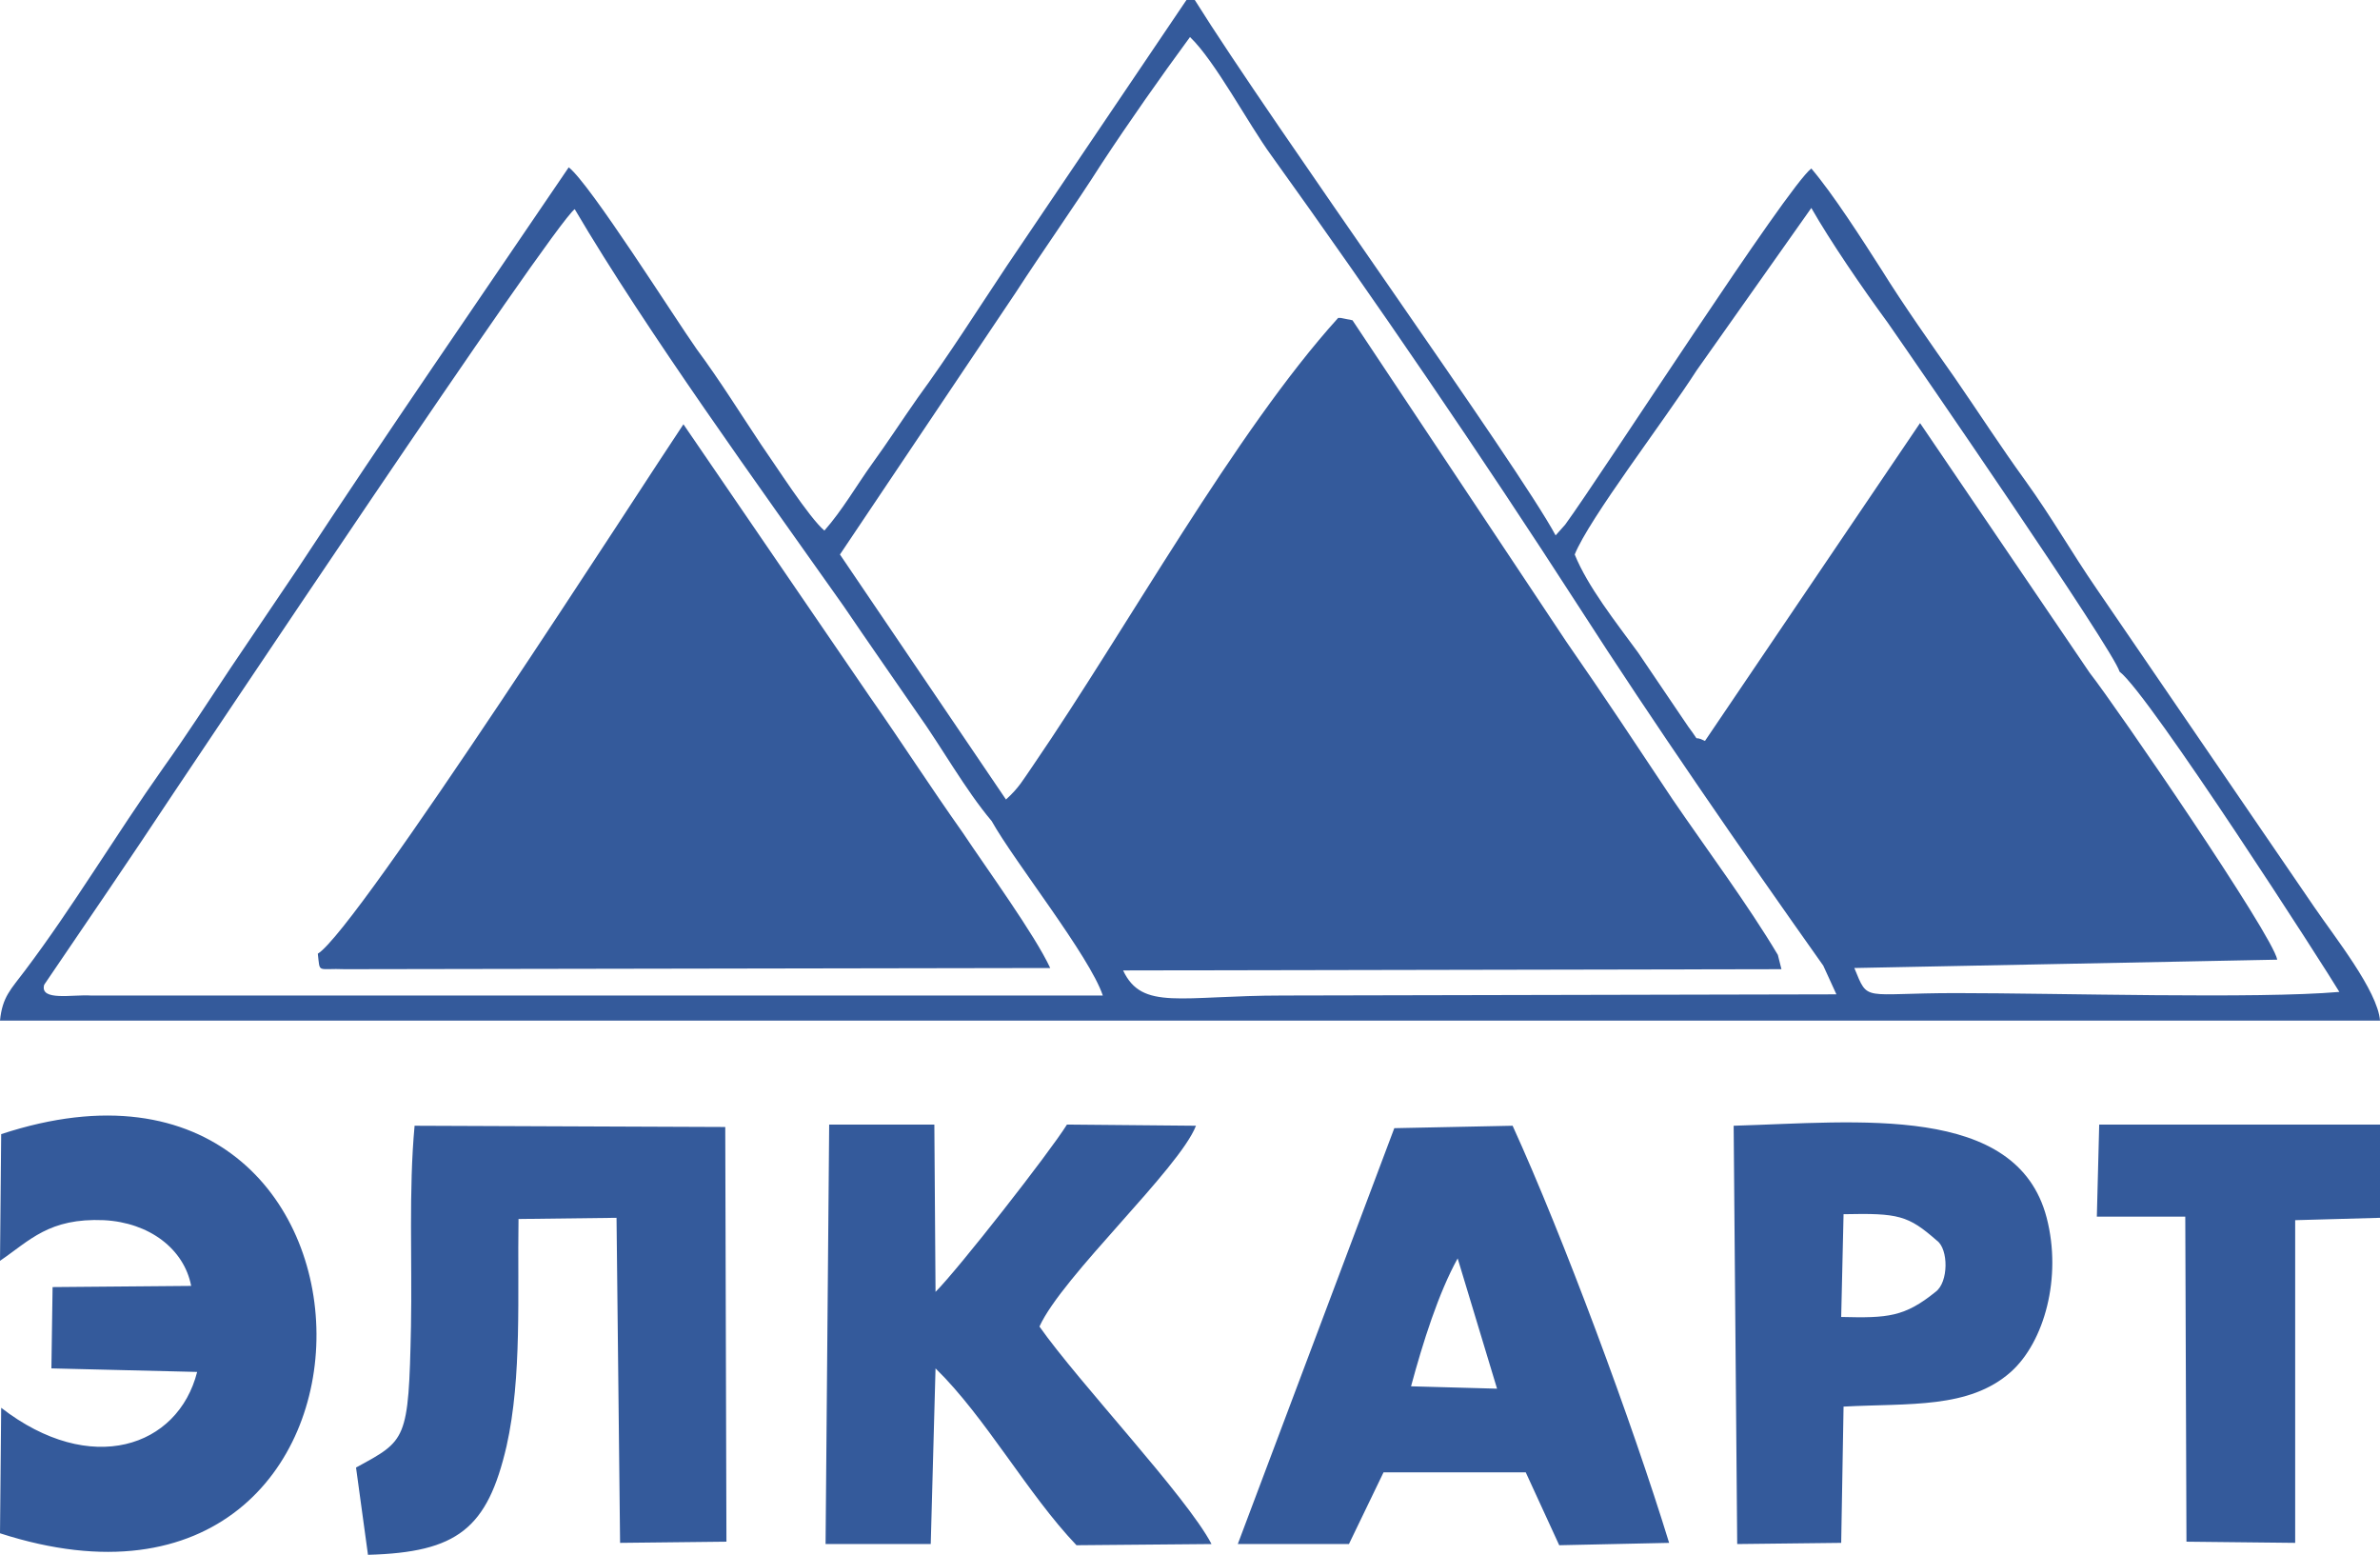 <?xml version="1.0" encoding="utf-8"?>
<svg viewBox="14.848 9.804 38.244 24.978" xmlns="http://www.w3.org/2000/svg">
  <path fill-rule="evenodd" clip-rule="evenodd" d="M 19.955 25.125 C 19.993 25.451 19.936 25.355 20.396 25.374 L 31.724 25.355 C 31.474 24.818 30.706 23.762 30.322 23.186 C 29.766 22.399 29.362 21.765 28.825 20.997 L 25.83 16.62 C 25.196 17.561 20.588 24.741 19.955 25.125 Z M 44.146 25.317 L 44.357 25.778 L 35.468 25.797 C 33.817 25.797 33.202 26.046 32.895 25.394 L 43.474 25.374 L 43.416 25.144 C 42.936 24.338 42.264 23.435 41.726 22.648 C 41.151 21.784 40.632 20.997 40.018 20.114 L 36.581 14.949 L 36.389 14.911 L 36.351 14.911 C 34.7 16.735 32.953 19.903 31.455 22.091 C 31.282 22.341 31.225 22.456 31.013 22.648 L 28.345 18.712 L 31.167 14.508 C 31.628 13.798 32.108 13.126 32.549 12.434 C 32.991 11.762 33.49 11.052 33.97 10.399 C 34.373 10.783 34.911 11.801 35.276 12.3 C 36.946 14.623 38.674 17.157 40.21 19.538 C 41.419 21.419 42.84 23.474 44.146 25.317 Z M 42.11 15.756 L 43.954 13.145 C 44.261 13.682 44.76 14.412 45.182 14.988 C 45.624 15.621 48.811 20.248 48.907 20.594 C 49.387 20.959 52.247 25.413 52.439 25.739 C 51.115 25.854 47.928 25.758 46.277 25.758 C 44.76 25.758 44.875 25.912 44.645 25.355 L 51.441 25.221 C 51.364 24.818 48.849 21.151 48.427 20.613 L 45.701 16.601 L 42.245 21.707 C 42.014 21.592 42.206 21.784 41.976 21.477 L 41.17 20.287 C 40.805 19.788 40.363 19.231 40.152 18.712 C 40.383 18.136 41.592 16.562 42.11 15.756 Z M 15.251 25.394 C 15.021 25.701 14.886 25.816 14.848 26.2 L 53.092 26.2 C 53.054 25.72 52.363 24.856 52.036 24.376 L 48.542 19.269 C 48.12 18.655 47.832 18.136 47.39 17.522 C 46.987 16.965 46.68 16.485 46.257 15.871 C 45.893 15.353 45.432 14.7 45.086 14.143 C 44.779 13.663 44.299 12.914 43.954 12.511 C 43.57 12.799 40.613 17.388 39.999 18.232 L 39.845 18.405 C 39.25 17.292 35.295 11.801 34.047 9.804 L 33.913 9.804 L 31.033 14.066 C 30.534 14.815 30.111 15.487 29.593 16.197 C 29.324 16.581 29.113 16.908 28.863 17.253 C 28.614 17.599 28.383 18.002 28.095 18.328 C 27.846 18.117 27.308 17.273 27.078 16.946 C 26.732 16.428 26.425 15.929 26.041 15.41 C 25.676 14.892 24.332 12.761 23.987 12.492 C 22.489 14.7 21.107 16.697 19.629 18.943 C 19.264 19.48 18.918 19.999 18.553 20.536 C 18.169 21.112 17.862 21.592 17.478 22.13 C 16.691 23.243 16.019 24.376 15.251 25.394 Z M 30.783 22.994 C 31.148 23.647 32.357 25.163 32.569 25.797 L 16.307 25.797 C 16.019 25.778 15.482 25.893 15.558 25.624 C 16.288 24.549 16.921 23.627 17.632 22.552 C 17.881 22.187 23.718 13.433 24.083 13.164 C 25.235 15.122 27.059 17.637 28.402 19.538 C 28.806 20.133 29.17 20.652 29.593 21.266 C 29.977 21.803 30.361 22.495 30.783 22.994 Z" fill="#345A9B"/>
  <path fill-rule="evenodd" clip-rule="evenodd" d="M 20.761 34.782 C 22.201 34.743 22.681 34.359 22.988 33.035 C 23.238 31.921 23.161 30.596 23.18 29.387 L 24.755 29.368 L 24.812 34.59 L 26.521 34.571 L 26.502 27.909 L 21.51 27.889 C 21.414 28.926 21.472 30.059 21.452 31.115 C 21.414 32.958 21.376 32.939 20.569 33.38 L 20.761 34.782 Z M 28.114 34.609 L 29.804 34.609 L 29.881 31.787 C 30.687 32.574 31.359 33.803 32.146 34.628 L 34.316 34.609 C 33.913 33.841 32.185 32.017 31.551 31.115 C 31.916 30.308 33.797 28.581 34.066 27.889 L 31.993 27.87 C 31.705 28.331 30.246 30.193 29.881 30.558 L 29.862 27.87 L 28.172 27.87 L 28.114 34.609 Z M 14.867 28.024 L 14.848 30.059 C 15.328 29.732 15.635 29.368 16.518 29.406 C 17.248 29.444 17.805 29.867 17.92 30.462 L 15.693 30.481 L 15.674 31.787 L 18.016 31.844 C 17.709 33.054 16.307 33.534 14.867 32.42 L 14.848 34.436 C 21.683 36.644 21.568 25.816 14.867 28.024 Z M 37.522 32.075 C 37.714 31.364 37.963 30.577 38.271 30.02 L 38.904 32.113 L 37.522 32.075 Z M 44.472 32.401 C 45.528 32.344 46.488 32.44 47.16 31.844 C 47.697 31.364 47.985 30.328 47.736 29.368 C 47.256 27.525 44.702 27.832 42.706 27.889 L 42.763 34.609 L 44.434 34.59 L 44.472 32.401 Z M 44.472 29.31 C 45.355 29.291 45.509 29.329 45.969 29.732 C 46.161 29.867 46.161 30.404 45.95 30.558 C 45.451 30.961 45.182 30.98 44.434 30.961 L 44.472 29.31 Z M 53.092 29.368 L 53.092 27.87 L 48.58 27.87 L 48.542 29.349 L 49.963 29.349 L 49.982 34.571 L 51.729 34.59 L 51.729 29.406 L 53.092 29.368 Z M 39.365 33.457 L 39.903 34.628 L 41.669 34.59 C 41.074 32.651 39.96 29.656 39.154 27.889 L 37.253 27.928 L 34.738 34.609 L 36.524 34.609 L 37.08 33.457 L 39.365 33.457 Z" fill="#345A9B"/>
</svg>
